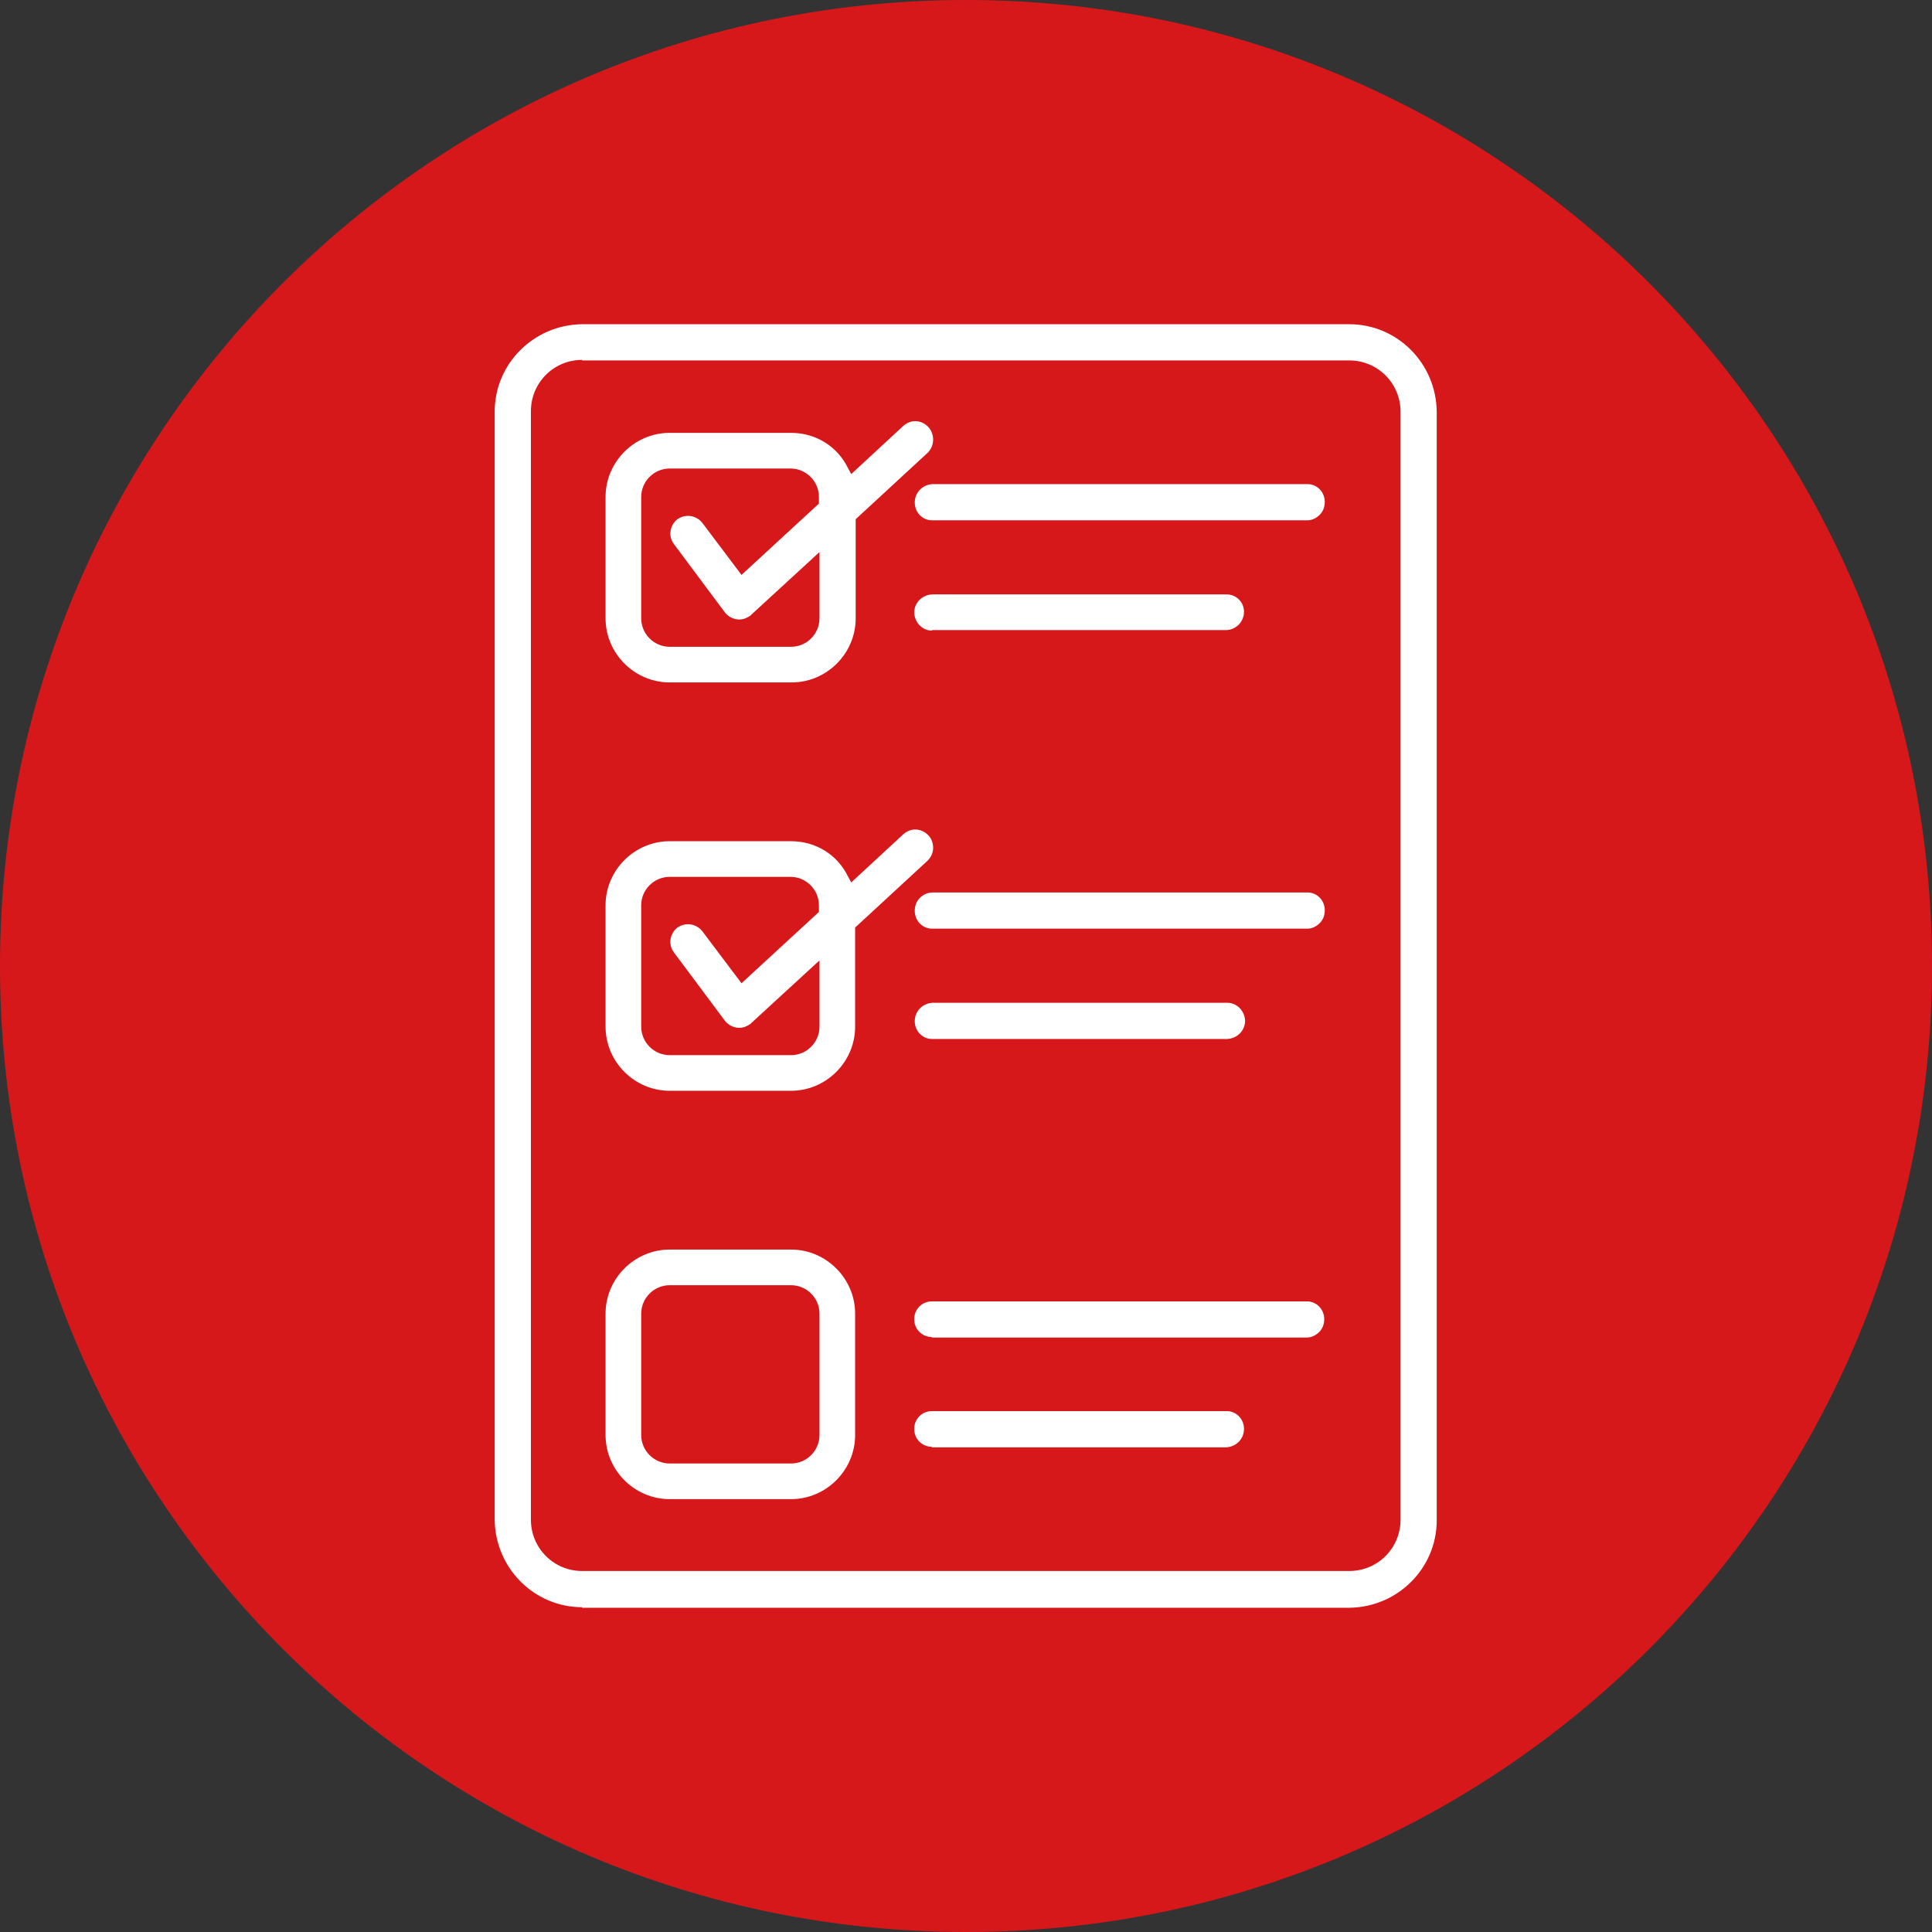 <svg width="80" height="80" viewBox="0 0 80 80" fill="none" xmlns="http://www.w3.org/2000/svg">
<rect x="0" y="0" width="80" height="80" fill="#333333" stroke="none"/>
<path d="M40 80C62.091 80 80 62.091 80 40C80 17.909 62.091 0 40 0C17.909 0 0 17.909 0 40C0 62.091 17.909 80 40 80Z" fill="#D7181B"/>
<path d="M24.106 66.551C22.122 66.551 20.508 64.936 20.484 62.929V17.047C20.484 15.063 22.099 13.448 24.106 13.425H55.871C57.855 13.425 59.469 15.04 59.492 17.047V62.953C59.492 64.936 57.878 66.551 55.871 66.574H24.106V66.551ZM24.106 14.902C22.93 14.902 21.984 15.848 21.984 17.024V62.929C21.984 64.106 22.93 65.052 24.106 65.052H55.871C57.047 65.052 57.993 64.106 57.993 62.929V17.047C57.993 15.871 57.047 14.925 55.871 14.925H24.106V14.902Z" fill="white"/>
<path d="M38.593 21.545C38.201 21.545 37.878 21.223 37.878 20.807C37.878 20.392 38.201 20.069 38.616 20.046H54.141C54.533 20.046 54.856 20.369 54.856 20.784C54.856 20.992 54.787 21.176 54.648 21.315C54.51 21.453 54.325 21.545 54.141 21.545H38.616H38.593Z" fill="white"/>
<path d="M38.593 26.113C38.201 26.113 37.878 25.79 37.855 25.375C37.855 24.959 38.178 24.637 38.593 24.613H50.796C51.188 24.613 51.511 24.936 51.511 25.328C51.511 25.744 51.188 26.067 50.796 26.09H38.593V26.113Z" fill="white"/>
<path d="M38.593 38.454C38.201 38.454 37.878 38.131 37.878 37.716C37.878 37.508 37.947 37.324 38.085 37.185C38.224 37.047 38.408 36.955 38.616 36.955H54.141C54.533 36.955 54.856 37.278 54.856 37.693C54.856 37.901 54.787 38.085 54.648 38.224C54.51 38.362 54.325 38.454 54.141 38.454H38.616H38.593Z" fill="white"/>
<path d="M38.593 43.022C38.201 43.022 37.878 42.699 37.878 42.284C37.878 41.868 38.201 41.545 38.616 41.523H50.819C51.211 41.523 51.534 41.845 51.557 42.261C51.557 42.676 51.234 42.999 50.819 43.022H38.616H38.593Z" fill="white"/>
<path d="M27.728 62.076C26.274 62.076 25.075 60.877 25.075 59.423V54.394C25.075 52.941 26.274 51.742 27.728 51.742H32.757C34.21 51.742 35.409 52.941 35.409 54.394V59.423C35.409 60.877 34.21 62.076 32.757 62.076H27.728ZM27.728 53.218C27.082 53.218 26.551 53.748 26.551 54.394V59.423C26.551 60.069 27.082 60.6 27.728 60.6H32.757C33.403 60.6 33.933 60.069 33.933 59.423V54.394C33.933 53.748 33.403 53.218 32.757 53.218H27.728Z" fill="white"/>
<path d="M38.593 55.363C38.178 55.363 37.855 55.04 37.855 54.625C37.855 54.21 38.178 53.887 38.593 53.887H54.118C54.51 53.887 54.833 54.21 54.833 54.625C54.833 54.833 54.764 55.017 54.625 55.156C54.487 55.294 54.302 55.386 54.095 55.386H38.57L38.593 55.363Z" fill="white"/>
<path d="M38.593 59.908C38.178 59.908 37.855 59.585 37.855 59.169C37.855 58.754 38.178 58.431 38.593 58.431H50.796C51.188 58.431 51.511 58.754 51.511 59.169C51.511 59.585 51.188 59.908 50.773 59.931H38.57L38.593 59.908Z" fill="white"/>
<path d="M27.728 45.167C26.274 45.167 25.075 43.968 25.075 42.514V37.485C25.075 36.032 26.274 34.833 27.728 34.833H32.757C33.772 34.833 34.671 35.386 35.11 36.286L35.248 36.54L37.416 34.533C37.555 34.417 37.716 34.348 37.901 34.348C38.108 34.348 38.293 34.44 38.431 34.579C38.57 34.717 38.639 34.902 38.639 35.109C38.639 35.317 38.547 35.502 38.408 35.64L35.409 38.408V42.514C35.409 43.968 34.21 45.167 32.757 45.167H27.728ZM27.728 36.309C27.082 36.309 26.551 36.84 26.551 37.485V42.514C26.551 43.16 27.082 43.691 27.728 43.691H32.757C33.403 43.691 33.933 43.16 33.933 42.514V39.769L31.119 42.353C31.119 42.353 31.096 42.376 31.073 42.399C30.934 42.491 30.796 42.56 30.611 42.56C30.381 42.56 30.15 42.445 30.012 42.261L27.912 39.446C27.659 39.123 27.728 38.662 28.051 38.408C28.189 38.316 28.328 38.27 28.489 38.27C28.72 38.27 28.95 38.385 29.089 38.57L30.704 40.715L33.91 37.762V37.485C33.91 36.84 33.379 36.309 32.733 36.309H27.705H27.728Z" fill="white"/>
<path d="M27.728 28.258C26.274 28.258 25.075 27.059 25.075 25.605V20.577C25.075 19.123 26.274 17.924 27.728 17.924H32.757C33.772 17.924 34.671 18.477 35.11 19.377L35.248 19.631L37.416 17.624C37.555 17.509 37.716 17.439 37.901 17.439C38.108 17.439 38.293 17.532 38.431 17.67C38.708 17.97 38.708 18.431 38.431 18.731L35.432 21.499V25.605C35.432 27.059 34.233 28.258 32.78 28.258H27.751H27.728ZM27.728 19.4C27.082 19.4 26.551 19.931 26.551 20.577V25.605C26.551 26.251 27.082 26.782 27.728 26.782H32.757C33.403 26.782 33.933 26.251 33.933 25.605V22.86L31.119 25.444C31.119 25.444 31.096 25.467 31.073 25.49C30.934 25.582 30.796 25.652 30.611 25.652C30.381 25.652 30.15 25.536 30.012 25.352L27.912 22.537C27.659 22.214 27.728 21.753 28.051 21.499C28.189 21.407 28.328 21.361 28.489 21.361C28.72 21.361 28.95 21.476 29.089 21.661L30.704 23.806L33.91 20.853V20.577C33.91 19.931 33.379 19.4 32.733 19.4H27.705H27.728Z" fill="white"/>
</svg>
